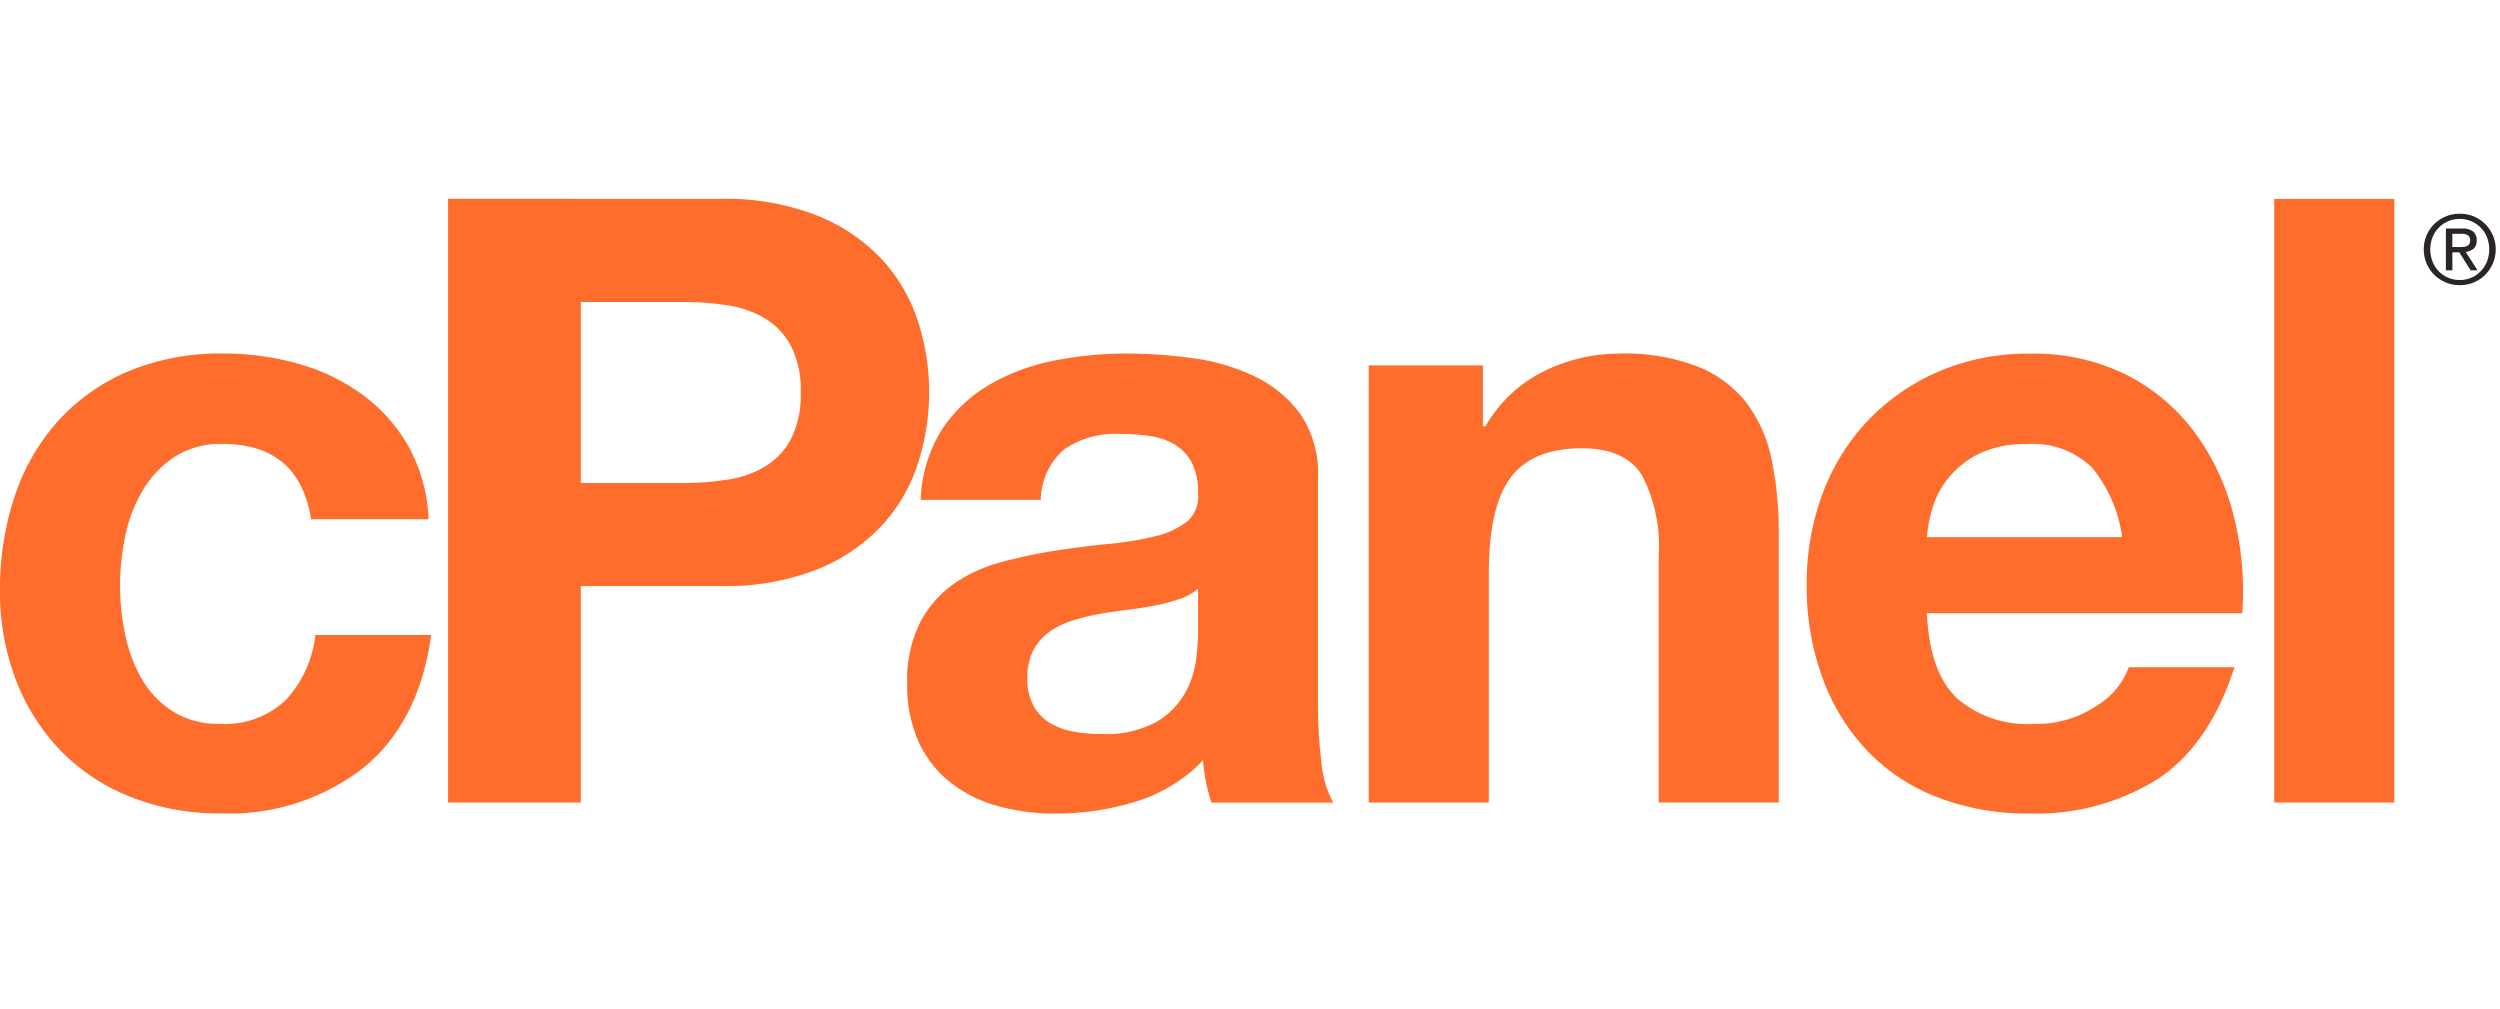 <svg xmlns="http://www.w3.org/2000/svg" xmlns:xlink="http://www.w3.org/1999/xlink" width="176" height="71" viewBox="0 0 176 71">
  <defs>
    <clipPath id="clip-path">
      <rect id="Rectangle_158" data-name="Rectangle 158" width="175.701" height="43.27" fill="none"/>
    </clipPath>
  </defs>
  <g id="Group_3534" data-name="Group 3534" transform="translate(-4354 -4486)">
    <rect id="Rectangle_698" data-name="Rectangle 698" width="176" height="71" transform="translate(4354 4486)" fill="none"/>
    <g id="Group_1767" data-name="Group 1767" transform="translate(4354 4500)">
      <g id="Group_1766" data-name="Group 1766" clip-path="url(#clip-path)">
        <g id="Group_1765" data-name="Group 1765">
          <g id="Group_1764" data-name="Group 1764" clip-path="url(#clip-path)">
            <path id="Path_14150" data-name="Path 14150" d="M608.655-135.4a5.913,5.913,0,0,0-3.392.923,7.312,7.312,0,0,0-2.234,2.38,10.151,10.151,0,0,0-1.218,3.215,17.25,17.25,0,0,0-.36,3.482,16.544,16.544,0,0,0,.36,3.393,10.387,10.387,0,0,0,1.159,3.125,6.641,6.641,0,0,0,2.17,2.29,5.969,5.969,0,0,0,3.334.892,6.193,6.193,0,0,0,4.674-1.7,8.036,8.036,0,0,0,2.053-4.553h8.153q-.836,6.132-4.76,9.345a15.384,15.384,0,0,1-10.06,3.215,16.849,16.849,0,0,1-6.338-1.161,14.089,14.089,0,0,1-4.913-3.243,14.726,14.726,0,0,1-3.154-4.968A17.271,17.271,0,0,1,593-125.1a20.449,20.449,0,0,1,1.042-6.637,14.928,14.928,0,0,1,3.064-5.3,14.046,14.046,0,0,1,4.939-3.483,16.807,16.807,0,0,1,6.668-1.248,19.341,19.341,0,0,1,5.265.713,14.1,14.1,0,0,1,4.526,2.173,11.685,11.685,0,0,1,3.244,3.63,11.607,11.607,0,0,1,1.426,5.149H614.9q-.836-5.3-6.248-5.3" transform="translate(-593.001 152.656)" fill="#ff6d2d"/>
            <path id="Path_14151" data-name="Path 14151" d="M755.08-191.111a17.663,17.663,0,0,1,6.785,1.161,12.675,12.675,0,0,1,4.555,3.064,11.783,11.783,0,0,1,2.56,4.344,16.14,16.14,0,0,1,.8,5.06,16.23,16.23,0,0,1-.8,5.031,11.734,11.734,0,0,1-2.56,4.373,12.669,12.669,0,0,1-4.555,3.066,17.7,17.7,0,0,1-6.785,1.161h-9.82v15.236h-9.345v-42.5Zm-2.561,20a19.642,19.642,0,0,0,3.1-.239,7.166,7.166,0,0,0,2.619-.923,5.026,5.026,0,0,0,1.816-1.933,6.81,6.81,0,0,0,.686-3.275,6.8,6.8,0,0,0-.686-3.273,5.015,5.015,0,0,0-1.816-1.933,7.146,7.146,0,0,0-2.619-.923,19.616,19.616,0,0,0-3.1-.24H745.26v12.739Z" transform="translate(-704.37 191.111)" fill="#ff6d2d"/>
            <path id="Path_14152" data-name="Path 14152" d="M884.769-136.409a10.106,10.106,0,0,1,3.332-3.154,14.6,14.6,0,0,1,4.554-1.7,25.978,25.978,0,0,1,5.088-.505,34.24,34.24,0,0,1,4.7.328,14.387,14.387,0,0,1,4.343,1.278,8.576,8.576,0,0,1,3.218,2.65,7.407,7.407,0,0,1,1.247,4.494V-117a31.7,31.7,0,0,0,.241,3.987,7.136,7.136,0,0,0,.832,2.857h-8.572a11.7,11.7,0,0,1-.386-1.458,12.284,12.284,0,0,1-.208-1.518,10.989,10.989,0,0,1-4.762,2.916,19.059,19.059,0,0,1-5.594.834,15.063,15.063,0,0,1-4.107-.535,9.4,9.4,0,0,1-3.335-1.667,7.729,7.729,0,0,1-2.23-2.857,9.68,9.68,0,0,1-.8-4.106,8.952,8.952,0,0,1,.924-4.314,7.711,7.711,0,0,1,2.378-2.709,10.675,10.675,0,0,1,3.334-1.518,35.806,35.806,0,0,1,3.78-.8q1.908-.3,3.752-.477a22.626,22.626,0,0,0,3.271-.535,5.732,5.732,0,0,0,2.262-1.042,2.287,2.287,0,0,0,.773-1.994,4.475,4.475,0,0,0-.447-2.173,3.26,3.26,0,0,0-1.189-1.249,4.649,4.649,0,0,0-1.725-.6,13.98,13.98,0,0,0-2.114-.15,6.413,6.413,0,0,0-3.928,1.072,4.768,4.768,0,0,0-1.667,3.571h-8.453a9.817,9.817,0,0,1,1.49-4.941m16.7,11.934a14.167,14.167,0,0,1-1.729.448q-.922.177-1.932.3c-.674.083-1.35.177-2.026.3a15.253,15.253,0,0,0-1.874.476,5.526,5.526,0,0,0-1.606.8,3.846,3.846,0,0,0-1.1,1.28,4.15,4.15,0,0,0-.414,1.964,4.012,4.012,0,0,0,.414,1.9,3.227,3.227,0,0,0,1.133,1.219,4.847,4.847,0,0,0,1.665.626,10.775,10.775,0,0,0,1.965.177,7.453,7.453,0,0,0,3.867-.832,5.538,5.538,0,0,0,2.024-1.995,6.383,6.383,0,0,0,.8-2.352,16.052,16.052,0,0,0,.148-1.9v-3.155a3.747,3.747,0,0,1-1.336.745" transform="translate(-818.464 152.657)" fill="#ff6d2d"/>
            <path id="Path_14153" data-name="Path 14153" d="M1037.6-140.932v4.286h.18a9.7,9.7,0,0,1,4.166-3.9,12.042,12.042,0,0,1,5.237-1.22,14.328,14.328,0,0,1,5.565.923,8.234,8.234,0,0,1,3.422,2.559,9.93,9.93,0,0,1,1.758,3.986,25.115,25.115,0,0,1,.5,5.21v18.926h-8.453V-127.54a10.773,10.773,0,0,0-1.189-5.685q-1.191-1.873-4.224-1.874-3.454,0-5,2.052t-1.546,6.758v16.128h-8.452v-30.771Z" transform="translate(-933.205 152.657)" fill="#ff6d2d"/>
            <path id="Path_14154" data-name="Path 14154" d="M1179.772-117.54a7.543,7.543,0,0,0,5.476,1.844,7.523,7.523,0,0,0,4.4-1.277,5.3,5.3,0,0,0,2.261-2.71h7.442q-1.787,5.535-5.477,7.918a16.117,16.117,0,0,1-8.929,2.38,17.584,17.584,0,0,1-6.545-1.159,13.6,13.6,0,0,1-4.941-3.3,14.822,14.822,0,0,1-3.123-5.12,18.679,18.679,0,0,1-1.1-6.547,17.988,17.988,0,0,1,1.13-6.427,15.133,15.133,0,0,1,3.216-5.15,15.2,15.2,0,0,1,4.969-3.422,15.957,15.957,0,0,1,6.4-1.249,14.637,14.637,0,0,1,6.847,1.518,13.692,13.692,0,0,1,4.791,4.076,16.781,16.781,0,0,1,2.71,5.833,21.751,21.751,0,0,1,.6,6.845h-22.2q.175,4.107,2.081,5.952m9.555-16.189a5.949,5.949,0,0,0-4.613-1.667,7.364,7.364,0,0,0-3.366.685,6.369,6.369,0,0,0-2.14,1.7,6.092,6.092,0,0,0-1.131,2.142,9.393,9.393,0,0,0-.386,2.024h13.745a9.789,9.789,0,0,0-2.109-4.882" transform="translate(-1042.044 152.656)" fill="#ff6d2d"/>
            <rect id="Rectangle_156" data-name="Rectangle 156" width="8.453" height="42.497" transform="translate(160.106)" fill="#ff6d2d"/>
            <path id="Path_14155" data-name="Path 14155" d="M1366.232-184.868a2.519,2.519,0,0,1,.546-.794,2.582,2.582,0,0,1,.811-.53,2.542,2.542,0,0,1,.982-.189,2.521,2.521,0,0,1,.975.189,2.577,2.577,0,0,1,.8.53,2.517,2.517,0,0,1,.542.794,2.4,2.4,0,0,1,.207.992,2.45,2.45,0,0,1-.207,1.007,2.554,2.554,0,0,1-.542.8,2.5,2.5,0,0,1-.8.529,2.537,2.537,0,0,1-.975.189,2.557,2.557,0,0,1-.982-.189,2.507,2.507,0,0,1-.811-.529,2.55,2.55,0,0,1-.546-.8,2.54,2.54,0,0,1-.2-1.007,2.487,2.487,0,0,1,.2-.992m.415,1.85a2,2,0,0,0,.437.685,1.975,1.975,0,0,0,.658.454,2.052,2.052,0,0,0,.829.165,2,2,0,0,0,.813-.165,2.044,2.044,0,0,0,.658-.454,2.087,2.087,0,0,0,.439-.685,2.337,2.337,0,0,0,.156-.858,2.276,2.276,0,0,0-.156-.842,2.058,2.058,0,0,0-.439-.677,2.049,2.049,0,0,0-.658-.452,2,2,0,0,0-.813-.166,2.052,2.052,0,0,0-.829.166,1.982,1.982,0,0,0-.658.452,1.979,1.979,0,0,0-.437.677,2.207,2.207,0,0,0-.158.842,2.267,2.267,0,0,0,.158.858m2.075-2.321a1.2,1.2,0,0,1,.778.209.767.767,0,0,1,.255.633.709.709,0,0,1-.223.583.992.992,0,0,1-.554.22l.844,1.3h-.491l-.8-1.267h-.486v1.267h-.458v-2.945Zm-.2,1.308a2.521,2.521,0,0,0,.292-.011.739.739,0,0,0,.247-.057.386.386,0,0,0,.171-.145.516.516,0,0,0,.063-.272.4.4,0,0,0-.059-.236.364.364,0,0,0-.145-.136.666.666,0,0,0-.21-.063,1.673,1.673,0,0,0-.234-.017h-.606v.936Z" transform="translate(-1195.397 187.426)" fill="#2b2523"/>
          </g>
        </g>
      </g>
    </g>
  </g>
</svg>
